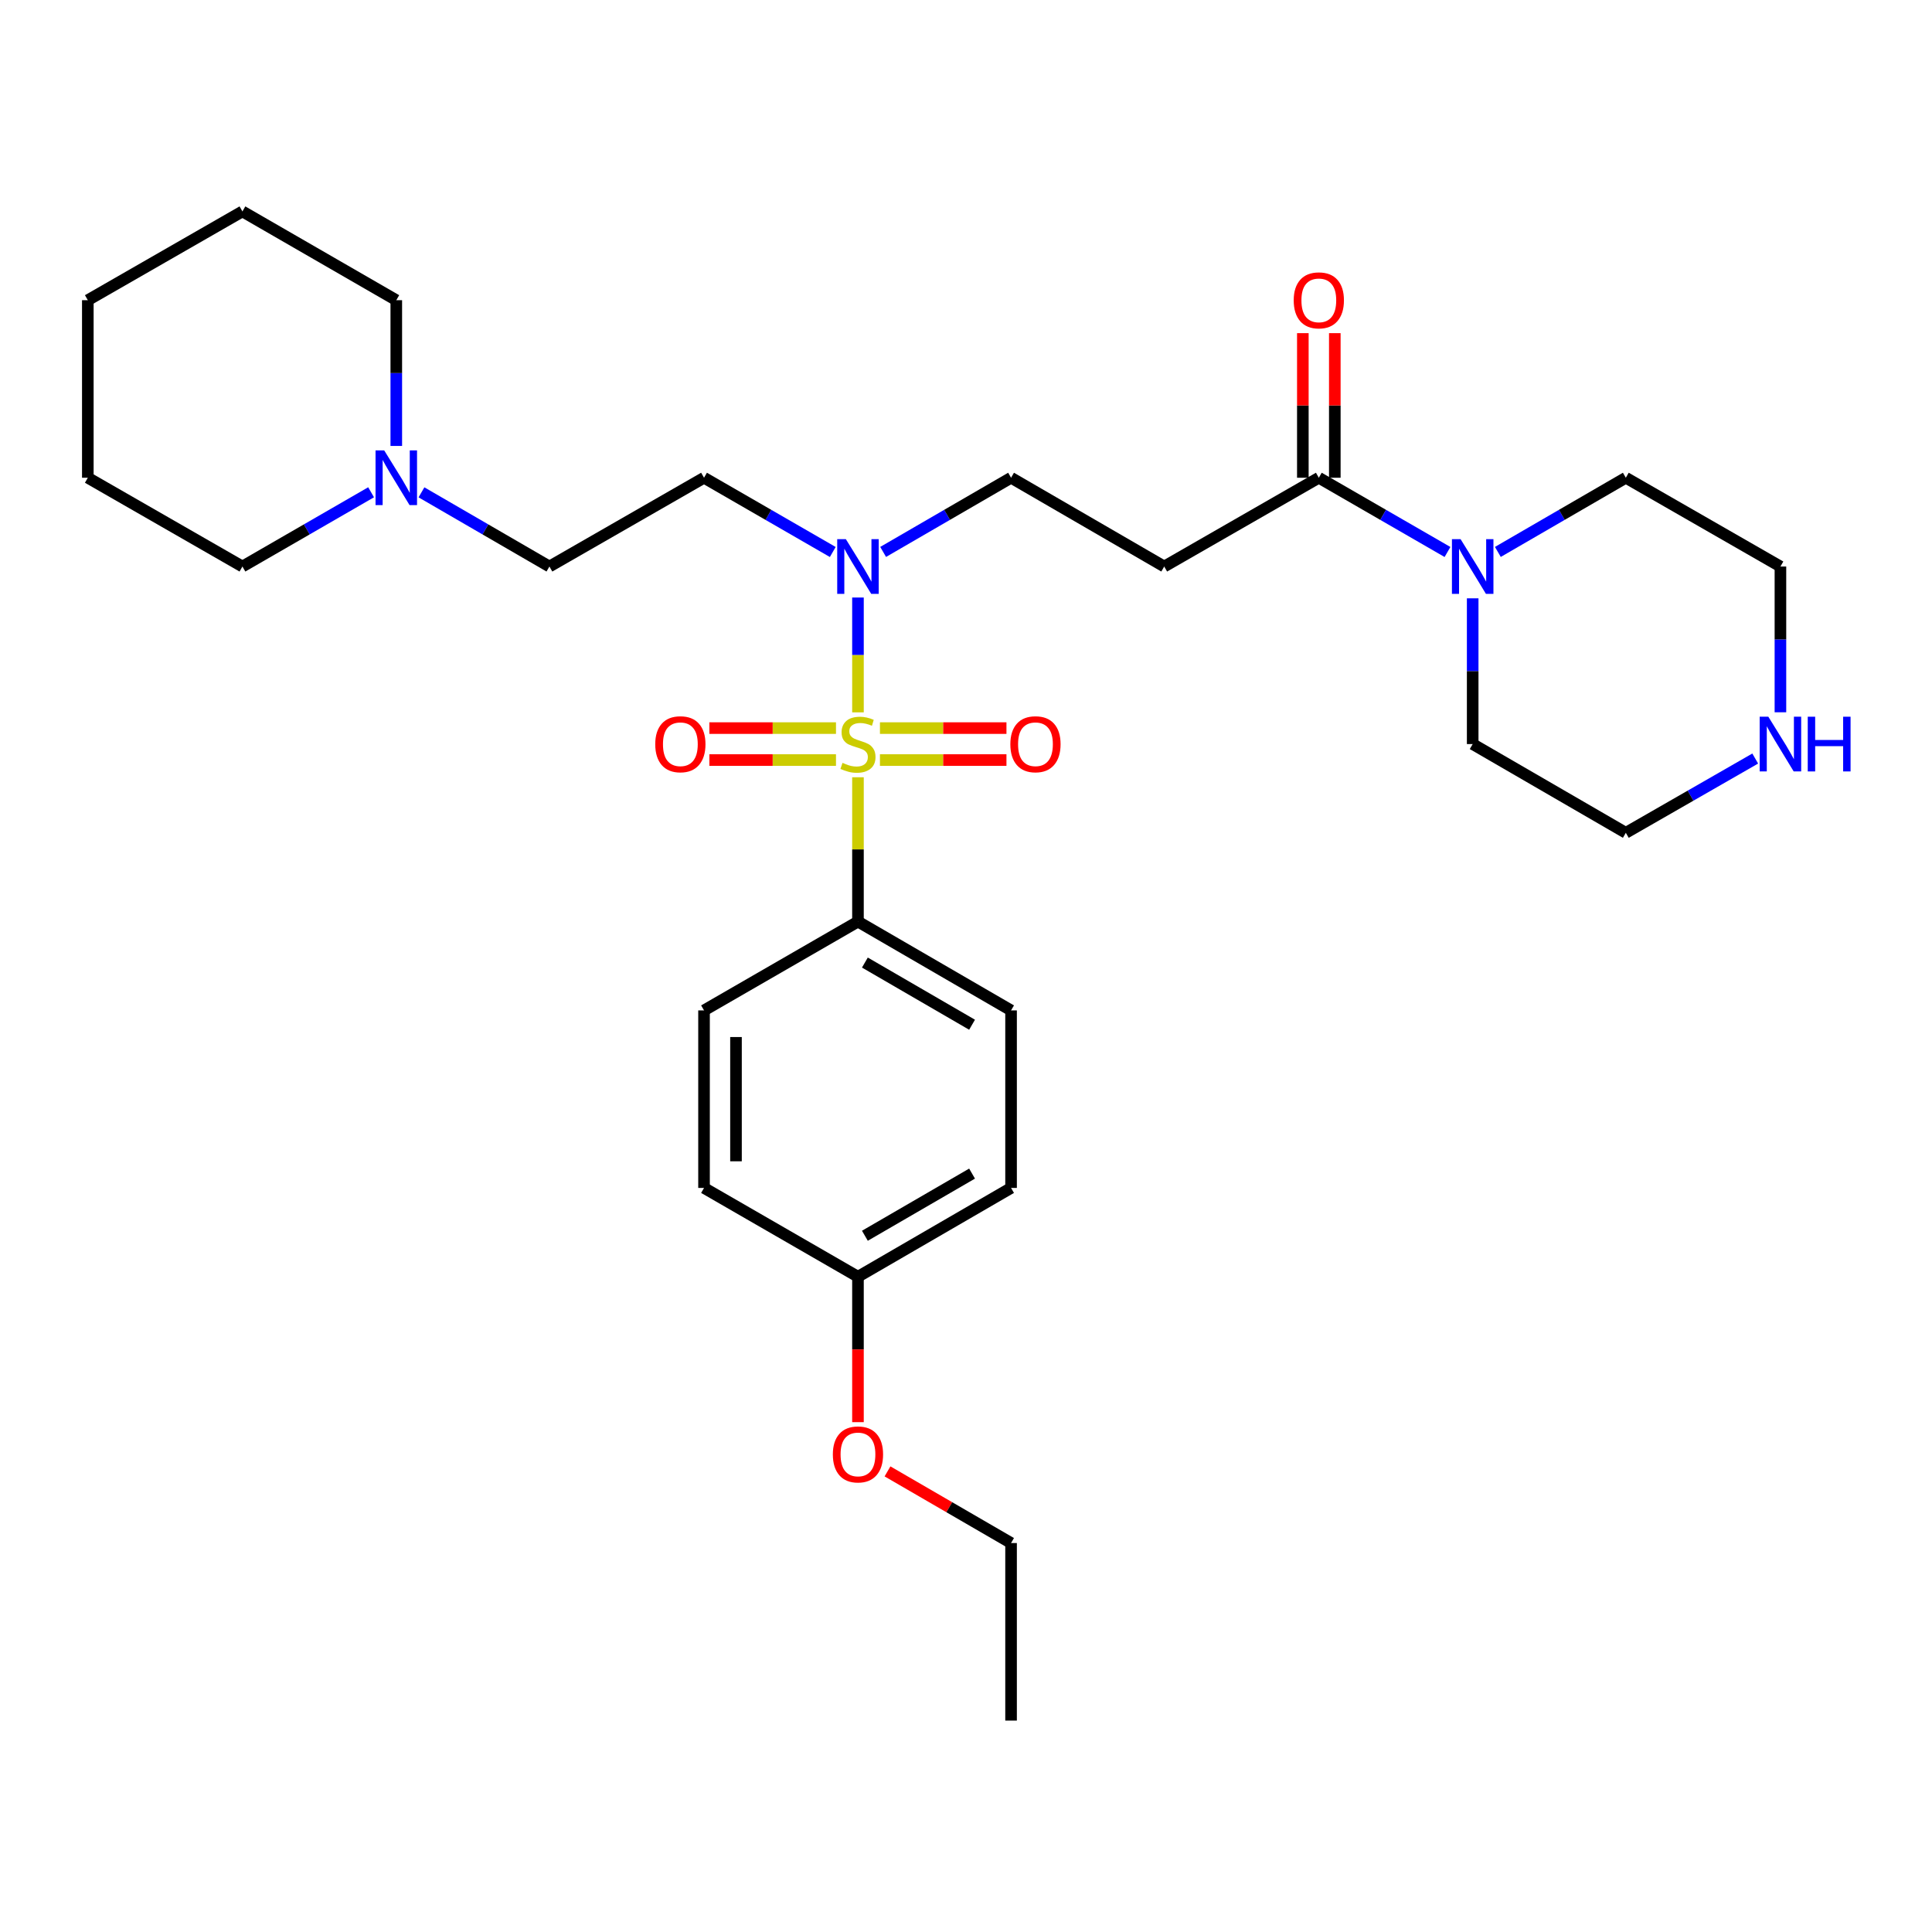 <?xml version='1.0' encoding='iso-8859-1'?>
<svg version='1.1' baseProfile='full'
              xmlns='http://www.w3.org/2000/svg'
                      xmlns:rdkit='http://www.rdkit.org/xml'
                      xmlns:xlink='http://www.w3.org/1999/xlink'
                  xml:space='preserve'
width='1000px' height='1000px' viewBox='0 0 1000 1000'>
<!-- END OF HEADER -->
<rect style='opacity:1.0;fill:#FFFFFF;stroke:none' width='1000' height='1000' x='0' y='0'> </rect>
<path class='bond-1' d='M 444.081,368.715 L 444.081,338.997' style='fill:none;fill-rule:evenodd;stroke:#CCCC00;stroke-width:6px;stroke-linecap:butt;stroke-linejoin:miter;stroke-opacity:1' />
<path class='bond-1' d='M 444.081,338.997 L 444.081,309.28' style='fill:none;fill-rule:evenodd;stroke:#0000FF;stroke-width:6px;stroke-linecap:butt;stroke-linejoin:miter;stroke-opacity:1' />
<path class='bond-4' d='M 444.081,402.309 L 444.081,439.662' style='fill:none;fill-rule:evenodd;stroke:#CCCC00;stroke-width:6px;stroke-linecap:butt;stroke-linejoin:miter;stroke-opacity:1' />
<path class='bond-4' d='M 444.081,439.662 L 444.081,477.014' style='fill:none;fill-rule:evenodd;stroke:#000000;stroke-width:6px;stroke-linecap:butt;stroke-linejoin:miter;stroke-opacity:1' />
<path class='bond-5' d='M 432.703,376.861 L 399.935,376.861' style='fill:none;fill-rule:evenodd;stroke:#CCCC00;stroke-width:6px;stroke-linecap:butt;stroke-linejoin:miter;stroke-opacity:1' />
<path class='bond-5' d='M 399.935,376.861 L 367.168,376.861' style='fill:none;fill-rule:evenodd;stroke:#FF0000;stroke-width:6px;stroke-linecap:butt;stroke-linejoin:miter;stroke-opacity:1' />
<path class='bond-5' d='M 432.703,393.404 L 399.935,393.404' style='fill:none;fill-rule:evenodd;stroke:#CCCC00;stroke-width:6px;stroke-linecap:butt;stroke-linejoin:miter;stroke-opacity:1' />
<path class='bond-5' d='M 399.935,393.404 L 367.168,393.404' style='fill:none;fill-rule:evenodd;stroke:#FF0000;stroke-width:6px;stroke-linecap:butt;stroke-linejoin:miter;stroke-opacity:1' />
<path class='bond-6' d='M 455.458,393.404 L 488.199,393.404' style='fill:none;fill-rule:evenodd;stroke:#CCCC00;stroke-width:6px;stroke-linecap:butt;stroke-linejoin:miter;stroke-opacity:1' />
<path class='bond-6' d='M 488.199,393.404 L 520.941,393.404' style='fill:none;fill-rule:evenodd;stroke:#FF0000;stroke-width:6px;stroke-linecap:butt;stroke-linejoin:miter;stroke-opacity:1' />
<path class='bond-6' d='M 455.458,376.861 L 488.199,376.861' style='fill:none;fill-rule:evenodd;stroke:#CCCC00;stroke-width:6px;stroke-linecap:butt;stroke-linejoin:miter;stroke-opacity:1' />
<path class='bond-6' d='M 488.199,376.861 L 520.941,376.861' style='fill:none;fill-rule:evenodd;stroke:#FF0000;stroke-width:6px;stroke-linecap:butt;stroke-linejoin:miter;stroke-opacity:1' />
<path class='bond-0' d='M 682.621,247.279 L 602.596,293.233' style='fill:none;fill-rule:evenodd;stroke:#000000;stroke-width:6px;stroke-linecap:butt;stroke-linejoin:miter;stroke-opacity:1' />
<path class='bond-2' d='M 682.621,247.279 L 715.921,266.494' style='fill:none;fill-rule:evenodd;stroke:#000000;stroke-width:6px;stroke-linecap:butt;stroke-linejoin:miter;stroke-opacity:1' />
<path class='bond-2' d='M 715.921,266.494 L 749.221,285.709' style='fill:none;fill-rule:evenodd;stroke:#0000FF;stroke-width:6px;stroke-linecap:butt;stroke-linejoin:miter;stroke-opacity:1' />
<path class='bond-11' d='M 690.893,247.279 L 690.893,209.858' style='fill:none;fill-rule:evenodd;stroke:#000000;stroke-width:6px;stroke-linecap:butt;stroke-linejoin:miter;stroke-opacity:1' />
<path class='bond-11' d='M 690.893,209.858 L 690.893,172.437' style='fill:none;fill-rule:evenodd;stroke:#FF0000;stroke-width:6px;stroke-linecap:butt;stroke-linejoin:miter;stroke-opacity:1' />
<path class='bond-11' d='M 674.349,247.279 L 674.349,209.858' style='fill:none;fill-rule:evenodd;stroke:#000000;stroke-width:6px;stroke-linecap:butt;stroke-linejoin:miter;stroke-opacity:1' />
<path class='bond-11' d='M 674.349,209.858 L 674.349,172.437' style='fill:none;fill-rule:evenodd;stroke:#FF0000;stroke-width:6px;stroke-linecap:butt;stroke-linejoin:miter;stroke-opacity:1' />
<path class='bond-8' d='M 431.042,285.712 L 397.724,266.495' style='fill:none;fill-rule:evenodd;stroke:#0000FF;stroke-width:6px;stroke-linecap:butt;stroke-linejoin:miter;stroke-opacity:1' />
<path class='bond-8' d='M 397.724,266.495 L 364.405,247.279' style='fill:none;fill-rule:evenodd;stroke:#000000;stroke-width:6px;stroke-linecap:butt;stroke-linejoin:miter;stroke-opacity:1' />
<path class='bond-9' d='M 457.111,285.677 L 490.218,266.478' style='fill:none;fill-rule:evenodd;stroke:#0000FF;stroke-width:6px;stroke-linecap:butt;stroke-linejoin:miter;stroke-opacity:1' />
<path class='bond-9' d='M 490.218,266.478 L 523.325,247.279' style='fill:none;fill-rule:evenodd;stroke:#000000;stroke-width:6px;stroke-linecap:butt;stroke-linejoin:miter;stroke-opacity:1' />
<path class='bond-18' d='M 762.26,309.69 L 762.26,347.411' style='fill:none;fill-rule:evenodd;stroke:#0000FF;stroke-width:6px;stroke-linecap:butt;stroke-linejoin:miter;stroke-opacity:1' />
<path class='bond-18' d='M 762.26,347.411 L 762.26,385.132' style='fill:none;fill-rule:evenodd;stroke:#000000;stroke-width:6px;stroke-linecap:butt;stroke-linejoin:miter;stroke-opacity:1' />
<path class='bond-19' d='M 775.29,285.678 L 808.406,266.478' style='fill:none;fill-rule:evenodd;stroke:#0000FF;stroke-width:6px;stroke-linecap:butt;stroke-linejoin:miter;stroke-opacity:1' />
<path class='bond-19' d='M 808.406,266.478 L 841.522,247.279' style='fill:none;fill-rule:evenodd;stroke:#000000;stroke-width:6px;stroke-linecap:butt;stroke-linejoin:miter;stroke-opacity:1' />
<path class='bond-3' d='M 602.596,293.233 L 523.325,247.279' style='fill:none;fill-rule:evenodd;stroke:#000000;stroke-width:6px;stroke-linecap:butt;stroke-linejoin:miter;stroke-opacity:1' />
<path class='bond-13' d='M 444.081,477.014 L 523.325,522.986' style='fill:none;fill-rule:evenodd;stroke:#000000;stroke-width:6px;stroke-linecap:butt;stroke-linejoin:miter;stroke-opacity:1' />
<path class='bond-13' d='M 447.666,498.219 L 503.137,530.4' style='fill:none;fill-rule:evenodd;stroke:#000000;stroke-width:6px;stroke-linecap:butt;stroke-linejoin:miter;stroke-opacity:1' />
<path class='bond-14' d='M 444.081,477.014 L 364.405,522.986' style='fill:none;fill-rule:evenodd;stroke:#000000;stroke-width:6px;stroke-linecap:butt;stroke-linejoin:miter;stroke-opacity:1' />
<path class='bond-7' d='M 218.149,254.833 L 251.265,274.033' style='fill:none;fill-rule:evenodd;stroke:#0000FF;stroke-width:6px;stroke-linecap:butt;stroke-linejoin:miter;stroke-opacity:1' />
<path class='bond-7' d='M 251.265,274.033 L 284.38,293.233' style='fill:none;fill-rule:evenodd;stroke:#000000;stroke-width:6px;stroke-linecap:butt;stroke-linejoin:miter;stroke-opacity:1' />
<path class='bond-21' d='M 192.08,254.802 L 158.78,274.018' style='fill:none;fill-rule:evenodd;stroke:#0000FF;stroke-width:6px;stroke-linecap:butt;stroke-linejoin:miter;stroke-opacity:1' />
<path class='bond-21' d='M 158.78,274.018 L 125.479,293.233' style='fill:none;fill-rule:evenodd;stroke:#000000;stroke-width:6px;stroke-linecap:butt;stroke-linejoin:miter;stroke-opacity:1' />
<path class='bond-22' d='M 205.118,230.821 L 205.118,193.1' style='fill:none;fill-rule:evenodd;stroke:#0000FF;stroke-width:6px;stroke-linecap:butt;stroke-linejoin:miter;stroke-opacity:1' />
<path class='bond-22' d='M 205.118,193.1 L 205.118,155.379' style='fill:none;fill-rule:evenodd;stroke:#000000;stroke-width:6px;stroke-linecap:butt;stroke-linejoin:miter;stroke-opacity:1' />
<path class='bond-12' d='M 364.405,247.279 L 284.38,293.233' style='fill:none;fill-rule:evenodd;stroke:#000000;stroke-width:6px;stroke-linecap:butt;stroke-linejoin:miter;stroke-opacity:1' />
<path class='bond-10' d='M 921.547,368.675 L 921.547,330.954' style='fill:none;fill-rule:evenodd;stroke:#0000FF;stroke-width:6px;stroke-linecap:butt;stroke-linejoin:miter;stroke-opacity:1' />
<path class='bond-10' d='M 921.547,330.954 L 921.547,293.233' style='fill:none;fill-rule:evenodd;stroke:#000000;stroke-width:6px;stroke-linecap:butt;stroke-linejoin:miter;stroke-opacity:1' />
<path class='bond-31' d='M 908.5,392.62 L 875.011,411.84' style='fill:none;fill-rule:evenodd;stroke:#0000FF;stroke-width:6px;stroke-linecap:butt;stroke-linejoin:miter;stroke-opacity:1' />
<path class='bond-31' d='M 875.011,411.84 L 841.522,431.059' style='fill:none;fill-rule:evenodd;stroke:#000000;stroke-width:6px;stroke-linecap:butt;stroke-linejoin:miter;stroke-opacity:1' />
<path class='bond-17' d='M 523.325,522.986 L 523.325,614.868' style='fill:none;fill-rule:evenodd;stroke:#000000;stroke-width:6px;stroke-linecap:butt;stroke-linejoin:miter;stroke-opacity:1' />
<path class='bond-16' d='M 364.405,522.986 L 364.405,614.868' style='fill:none;fill-rule:evenodd;stroke:#000000;stroke-width:6px;stroke-linecap:butt;stroke-linejoin:miter;stroke-opacity:1' />
<path class='bond-16' d='M 380.949,536.769 L 380.949,601.085' style='fill:none;fill-rule:evenodd;stroke:#000000;stroke-width:6px;stroke-linecap:butt;stroke-linejoin:miter;stroke-opacity:1' />
<path class='bond-15' d='M 444.081,660.831 L 364.405,614.868' style='fill:none;fill-rule:evenodd;stroke:#000000;stroke-width:6px;stroke-linecap:butt;stroke-linejoin:miter;stroke-opacity:1' />
<path class='bond-20' d='M 444.081,660.831 L 444.081,698.468' style='fill:none;fill-rule:evenodd;stroke:#000000;stroke-width:6px;stroke-linecap:butt;stroke-linejoin:miter;stroke-opacity:1' />
<path class='bond-20' d='M 444.081,698.468 L 444.081,736.104' style='fill:none;fill-rule:evenodd;stroke:#FF0000;stroke-width:6px;stroke-linecap:butt;stroke-linejoin:miter;stroke-opacity:1' />
<path class='bond-30' d='M 444.081,660.831 L 523.325,614.868' style='fill:none;fill-rule:evenodd;stroke:#000000;stroke-width:6px;stroke-linecap:butt;stroke-linejoin:miter;stroke-opacity:1' />
<path class='bond-30' d='M 447.667,639.626 L 503.138,607.452' style='fill:none;fill-rule:evenodd;stroke:#000000;stroke-width:6px;stroke-linecap:butt;stroke-linejoin:miter;stroke-opacity:1' />
<path class='bond-24' d='M 762.26,385.132 L 841.522,431.059' style='fill:none;fill-rule:evenodd;stroke:#000000;stroke-width:6px;stroke-linecap:butt;stroke-linejoin:miter;stroke-opacity:1' />
<path class='bond-23' d='M 841.522,247.279 L 921.547,293.233' style='fill:none;fill-rule:evenodd;stroke:#000000;stroke-width:6px;stroke-linecap:butt;stroke-linejoin:miter;stroke-opacity:1' />
<path class='bond-25' d='M 459.371,761.588 L 491.348,780.132' style='fill:none;fill-rule:evenodd;stroke:#FF0000;stroke-width:6px;stroke-linecap:butt;stroke-linejoin:miter;stroke-opacity:1' />
<path class='bond-25' d='M 491.348,780.132 L 523.325,798.676' style='fill:none;fill-rule:evenodd;stroke:#000000;stroke-width:6px;stroke-linecap:butt;stroke-linejoin:miter;stroke-opacity:1' />
<path class='bond-27' d='M 125.479,293.233 L 45.455,247.279' style='fill:none;fill-rule:evenodd;stroke:#000000;stroke-width:6px;stroke-linecap:butt;stroke-linejoin:miter;stroke-opacity:1' />
<path class='bond-26' d='M 205.118,155.379 L 125.479,109.425' style='fill:none;fill-rule:evenodd;stroke:#000000;stroke-width:6px;stroke-linecap:butt;stroke-linejoin:miter;stroke-opacity:1' />
<path class='bond-28' d='M 523.325,798.676 L 523.325,890.575' style='fill:none;fill-rule:evenodd;stroke:#000000;stroke-width:6px;stroke-linecap:butt;stroke-linejoin:miter;stroke-opacity:1' />
<path class='bond-29' d='M 125.479,109.425 L 45.455,155.379' style='fill:none;fill-rule:evenodd;stroke:#000000;stroke-width:6px;stroke-linecap:butt;stroke-linejoin:miter;stroke-opacity:1' />
<path class='bond-32' d='M 45.455,247.279 L 45.455,155.379' style='fill:none;fill-rule:evenodd;stroke:#000000;stroke-width:6px;stroke-linecap:butt;stroke-linejoin:miter;stroke-opacity:1' />
<path  class='atom-0' d='M 436.081 394.852
Q 436.401 394.972, 437.721 395.532
Q 439.041 396.092, 440.481 396.452
Q 441.961 396.772, 443.401 396.772
Q 446.081 396.772, 447.641 395.492
Q 449.201 394.172, 449.201 391.892
Q 449.201 390.332, 448.401 389.372
Q 447.641 388.412, 446.441 387.892
Q 445.241 387.372, 443.241 386.772
Q 440.721 386.012, 439.201 385.292
Q 437.721 384.572, 436.641 383.052
Q 435.601 381.532, 435.601 378.972
Q 435.601 375.412, 438.001 373.212
Q 440.441 371.012, 445.241 371.012
Q 448.521 371.012, 452.241 372.572
L 451.321 375.652
Q 447.921 374.252, 445.361 374.252
Q 442.601 374.252, 441.081 375.412
Q 439.561 376.532, 439.601 378.492
Q 439.601 380.012, 440.361 380.932
Q 441.161 381.852, 442.281 382.372
Q 443.441 382.892, 445.361 383.492
Q 447.921 384.292, 449.441 385.092
Q 450.961 385.892, 452.041 387.532
Q 453.161 389.132, 453.161 391.892
Q 453.161 395.812, 450.521 397.932
Q 447.921 400.012, 443.561 400.012
Q 441.041 400.012, 439.121 399.452
Q 437.241 398.932, 435.001 398.012
L 436.081 394.852
' fill='#CCCC00'/>
<path  class='atom-2' d='M 437.821 279.073
L 447.101 294.073
Q 448.021 295.553, 449.501 298.233
Q 450.981 300.913, 451.061 301.073
L 451.061 279.073
L 454.821 279.073
L 454.821 307.393
L 450.941 307.393
L 440.981 290.993
Q 439.821 289.073, 438.581 286.873
Q 437.381 284.673, 437.021 283.993
L 437.021 307.393
L 433.341 307.393
L 433.341 279.073
L 437.821 279.073
' fill='#0000FF'/>
<path  class='atom-3' d='M 756 279.073
L 765.28 294.073
Q 766.2 295.553, 767.68 298.233
Q 769.16 300.913, 769.24 301.073
L 769.24 279.073
L 773 279.073
L 773 307.393
L 769.12 307.393
L 759.16 290.993
Q 758 289.073, 756.76 286.873
Q 755.56 284.673, 755.2 283.993
L 755.2 307.393
L 751.52 307.393
L 751.52 279.073
L 756 279.073
' fill='#0000FF'/>
<path  class='atom-6' d='M 339.154 385.212
Q 339.154 378.412, 342.514 374.612
Q 345.874 370.812, 352.154 370.812
Q 358.434 370.812, 361.794 374.612
Q 365.154 378.412, 365.154 385.212
Q 365.154 392.092, 361.754 396.012
Q 358.354 399.892, 352.154 399.892
Q 345.914 399.892, 342.514 396.012
Q 339.154 392.132, 339.154 385.212
M 352.154 396.692
Q 356.474 396.692, 358.794 393.812
Q 361.154 390.892, 361.154 385.212
Q 361.154 379.652, 358.794 376.852
Q 356.474 374.012, 352.154 374.012
Q 347.834 374.012, 345.474 376.812
Q 343.154 379.612, 343.154 385.212
Q 343.154 390.932, 345.474 393.812
Q 347.834 396.692, 352.154 396.692
' fill='#FF0000'/>
<path  class='atom-7' d='M 522.953 385.212
Q 522.953 378.412, 526.313 374.612
Q 529.673 370.812, 535.953 370.812
Q 542.233 370.812, 545.593 374.612
Q 548.953 378.412, 548.953 385.212
Q 548.953 392.092, 545.553 396.012
Q 542.153 399.892, 535.953 399.892
Q 529.713 399.892, 526.313 396.012
Q 522.953 392.132, 522.953 385.212
M 535.953 396.692
Q 540.273 396.692, 542.593 393.812
Q 544.953 390.892, 544.953 385.212
Q 544.953 379.652, 542.593 376.852
Q 540.273 374.012, 535.953 374.012
Q 531.633 374.012, 529.273 376.812
Q 526.953 379.612, 526.953 385.212
Q 526.953 390.932, 529.273 393.812
Q 531.633 396.692, 535.953 396.692
' fill='#FF0000'/>
<path  class='atom-8' d='M 198.858 233.119
L 208.138 248.119
Q 209.058 249.599, 210.538 252.279
Q 212.018 254.959, 212.098 255.119
L 212.098 233.119
L 215.858 233.119
L 215.858 261.439
L 211.978 261.439
L 202.018 245.039
Q 200.858 243.119, 199.618 240.919
Q 198.418 238.719, 198.058 238.039
L 198.058 261.439
L 194.378 261.439
L 194.378 233.119
L 198.858 233.119
' fill='#0000FF'/>
<path  class='atom-11' d='M 915.287 370.972
L 924.567 385.972
Q 925.487 387.452, 926.967 390.132
Q 928.447 392.812, 928.527 392.972
L 928.527 370.972
L 932.287 370.972
L 932.287 399.292
L 928.407 399.292
L 918.447 382.892
Q 917.287 380.972, 916.047 378.772
Q 914.847 376.572, 914.487 375.892
L 914.487 399.292
L 910.807 399.292
L 910.807 370.972
L 915.287 370.972
' fill='#0000FF'/>
<path  class='atom-11' d='M 935.687 370.972
L 939.527 370.972
L 939.527 383.012
L 954.007 383.012
L 954.007 370.972
L 957.847 370.972
L 957.847 399.292
L 954.007 399.292
L 954.007 386.212
L 939.527 386.212
L 939.527 399.292
L 935.687 399.292
L 935.687 370.972
' fill='#0000FF'/>
<path  class='atom-12' d='M 669.621 155.459
Q 669.621 148.659, 672.981 144.859
Q 676.341 141.059, 682.621 141.059
Q 688.901 141.059, 692.261 144.859
Q 695.621 148.659, 695.621 155.459
Q 695.621 162.339, 692.221 166.259
Q 688.821 170.139, 682.621 170.139
Q 676.381 170.139, 672.981 166.259
Q 669.621 162.379, 669.621 155.459
M 682.621 166.939
Q 686.941 166.939, 689.261 164.059
Q 691.621 161.139, 691.621 155.459
Q 691.621 149.899, 689.261 147.099
Q 686.941 144.259, 682.621 144.259
Q 678.301 144.259, 675.941 147.059
Q 673.621 149.859, 673.621 155.459
Q 673.621 161.179, 675.941 164.059
Q 678.301 166.939, 682.621 166.939
' fill='#FF0000'/>
<path  class='atom-21' d='M 431.081 752.801
Q 431.081 746.001, 434.441 742.201
Q 437.801 738.401, 444.081 738.401
Q 450.361 738.401, 453.721 742.201
Q 457.081 746.001, 457.081 752.801
Q 457.081 759.681, 453.681 763.601
Q 450.281 767.481, 444.081 767.481
Q 437.841 767.481, 434.441 763.601
Q 431.081 759.721, 431.081 752.801
M 444.081 764.281
Q 448.401 764.281, 450.721 761.401
Q 453.081 758.481, 453.081 752.801
Q 453.081 747.241, 450.721 744.441
Q 448.401 741.601, 444.081 741.601
Q 439.761 741.601, 437.401 744.401
Q 435.081 747.201, 435.081 752.801
Q 435.081 758.521, 437.401 761.401
Q 439.761 764.281, 444.081 764.281
' fill='#FF0000'/>
</svg>

